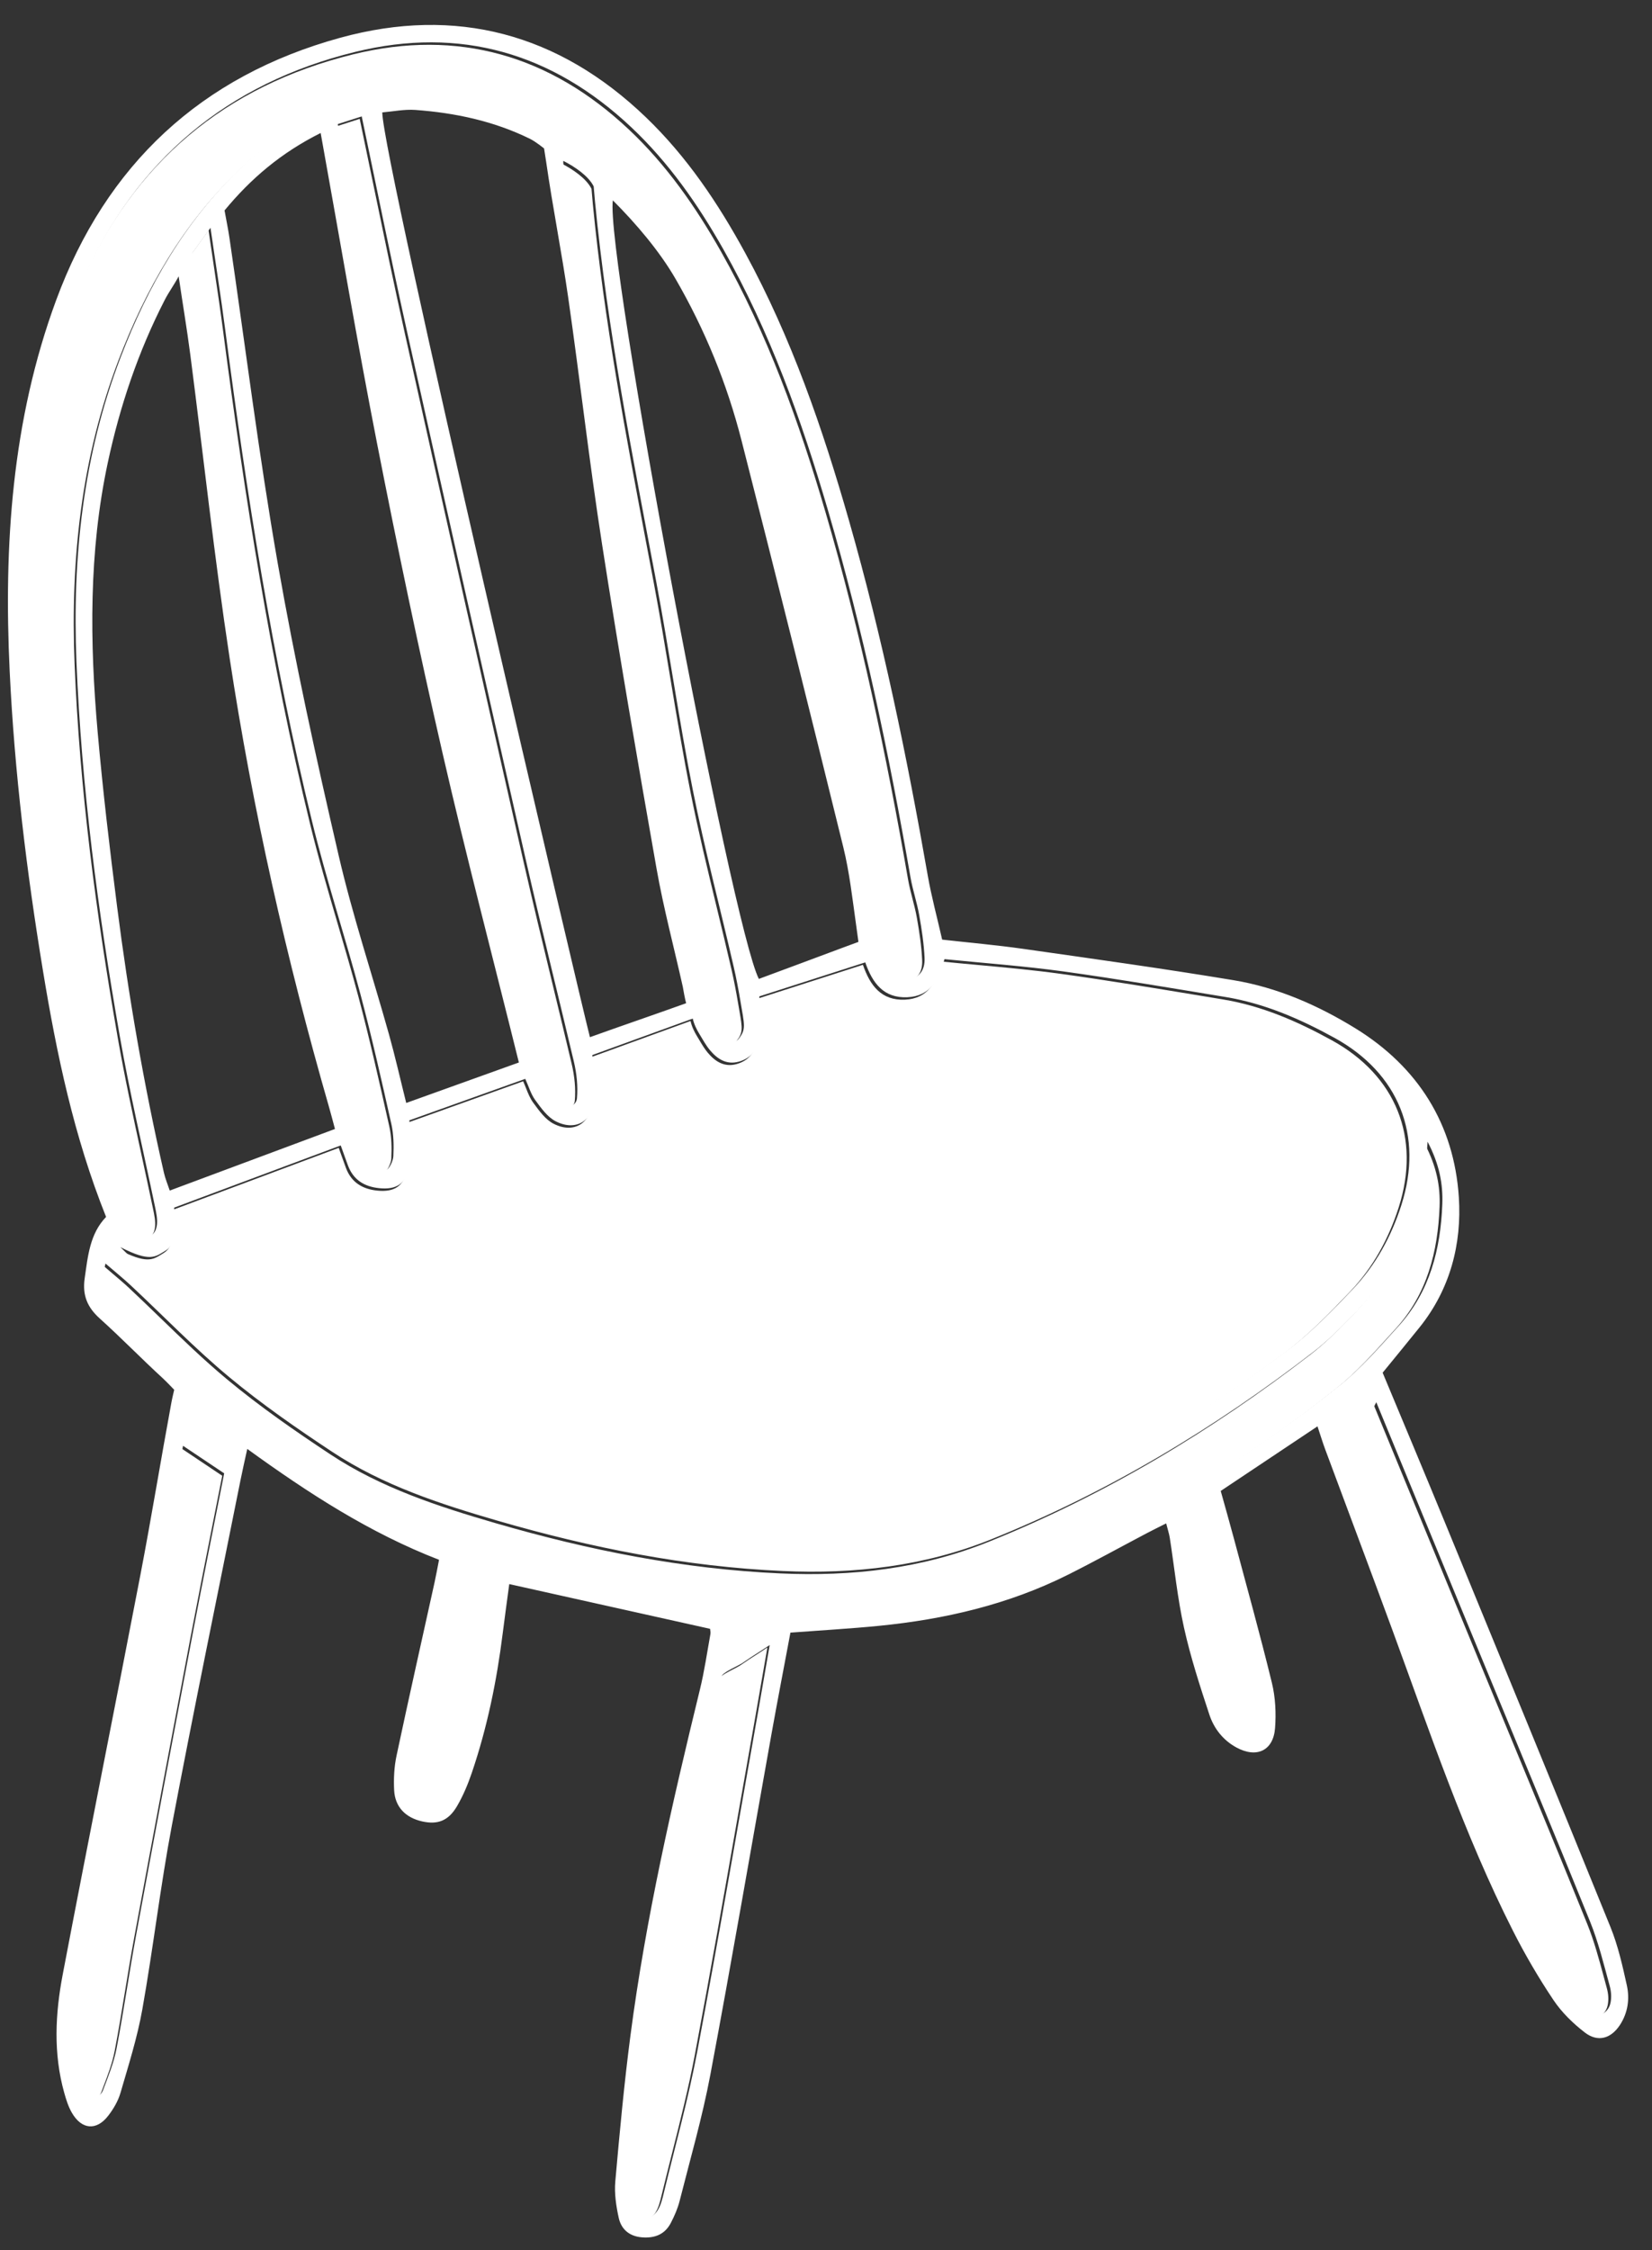 <?xml version="1.0" encoding="UTF-8"?> <svg xmlns="http://www.w3.org/2000/svg" xmlns:xlink="http://www.w3.org/1999/xlink" viewBox="96 28.723 416 566.489" fill="none" overflow="visible" width="416px" height="566.489px"><rect x="96" y="28.723" width="416" height="566.489" fill="#333333" stroke="none"/> <g id="Master/Stickers/Wooden Chair"> <path id="Fill" fill-rule="evenodd" clip-rule="evenodd" d="M102.098 187.774C102.098 188.523 102.088 189.272 102.078 190.021C102.055 191.636 102.033 193.251 102.114 194.861C103.607 224.301 107.102 253.506 112.317 282.516C115.699 301.333 119.99 319.871 128.116 337.318C128.228 337.558 128.334 337.805 128.44 338.052C129.13 339.659 129.812 341.249 132.106 340.913C134.467 340.567 135.428 338.558 134.971 335.368C134.868 334.648 134.724 333.934 134.576 333.222C133.638 328.715 132.661 324.214 131.685 319.714L131.685 319.713C129.543 309.842 127.401 299.969 125.661 290.027C120.211 258.867 116.053 227.525 114.783 195.878C113.73 169.679 116.435 144.024 125.898 119.28C132.747 101.369 142.071 85.119 155.975 71.78C164.337 63.759 173.867 57.303 185.28 54.584C205.262 49.824 223.615 54.598 240.09 66.099C254.294 76.015 265.508 88.834 273.252 104.522C279.39 116.955 284.196 129.868 287.539 143.307C289.244 150.163 290.886 157.036 292.527 163.909L292.527 163.909L292.527 163.909L292.527 163.909L292.527 163.909L292.527 163.909L292.527 163.909L292.527 163.91C295.189 175.058 297.851 186.205 300.786 197.281C301.301 199.225 301.818 201.168 302.336 203.111C307.752 223.463 313.164 243.801 316.255 264.684C316.624 267.188 317.188 269.701 318.012 272.088C319.246 275.656 320.985 276.634 324.12 276.02C326.759 275.504 328.358 273.704 328.214 270.483C328.053 266.876 327.5 263.269 326.87 259.706C326.589 258.117 326.184 256.55 325.779 254.983C325.367 253.388 324.954 251.793 324.673 250.176C319.258 219.016 312.777 188.101 303.89 157.722C297.241 134.998 289.278 112.807 277.588 92.107C271.21 80.814 263.844 70.25 254.347 61.315C234.576 42.714 211.367 35.906 184.943 42.401C152.694 50.328 129.627 69.692 116.284 100.203C113.6 106.338 111.514 112.779 109.676 119.228C103.292 141.629 101.537 164.588 102.098 187.774ZM139.891 402.313L139.891 402.316L139.89 402.318C138.687 408.649 137.511 414.833 136.303 421.012C134.142 432.065 131.972 443.116 129.803 454.167L129.801 454.173C125.043 478.408 120.284 502.643 115.622 526.896C114.041 535.123 113.398 543.493 115.139 551.825C115.211 552.167 115.277 552.513 115.344 552.861C115.502 553.68 115.663 554.512 115.896 555.349C116.639 557.998 120.373 558.187 121.423 555.644C121.455 555.565 121.486 555.486 121.516 555.407C121.673 554.992 121.831 554.577 121.989 554.162L121.991 554.157L121.993 554.153L121.995 554.146C123.131 551.166 124.278 548.158 124.873 545.059C125.848 539.984 126.686 534.883 127.523 529.782L127.524 529.781L127.524 529.781C128.245 525.388 128.966 520.995 129.776 516.618C134.464 491.261 139.228 465.918 144.041 440.584C145.82 431.222 147.675 421.874 149.516 412.596L149.517 412.595L149.517 412.594L149.517 412.593L149.517 412.592C150.337 408.458 151.155 404.338 151.962 400.237C150.091 398.984 148.309 397.791 146.529 396.599C144.909 395.515 143.291 394.431 141.608 393.304C141.028 396.335 140.46 399.32 139.899 402.273L139.895 402.296L139.893 402.304L139.891 402.313ZM439.953 386.167L439.954 386.165C440.557 384.959 441.192 383.687 441.896 382.33C445.086 390.077 448.212 397.673 451.298 405.17L451.438 405.508L451.549 405.779L451.627 405.968L451.714 406.178L451.738 406.238L451.807 406.406C457.328 419.818 462.723 432.924 468.123 446.027C470.778 452.471 473.442 458.911 476.106 465.351L476.108 465.355C482.678 481.238 489.249 497.121 495.688 513.058C497.428 517.365 498.646 521.892 499.86 526.405C500.109 527.329 500.358 528.253 500.61 529.175C501.025 530.68 501.125 532.153 500.833 533.565C500.191 536.669 496.495 537.836 494.186 535.664C493.115 534.657 492.25 533.434 491.46 532.236C490.967 531.489 490.471 530.743 489.974 529.996L489.974 529.996C486.645 524.988 483.291 519.944 480.808 514.523C474.232 500.167 467.854 485.686 462.192 470.951C456.39 455.856 450.861 440.655 445.333 425.455L445.328 425.441C442.166 416.748 439.004 408.055 435.791 399.381C435.659 399.026 435.501 398.684 435.348 398.352C435.018 397.64 434.709 396.972 434.723 396.304C434.723 396.304 435.454 394.363 436.116 393.303C437.481 391.116 438.638 388.8 439.953 386.167ZM181.947 68.66L181.948 68.666C182.934 74.352 183.903 79.932 184.809 85.522C192.427 132.507 202.168 179.07 212.893 225.427C216.62 241.539 220.797 257.548 224.973 273.555C226.228 278.365 227.483 283.174 228.726 287.986C230.144 293.48 231.753 298.94 233.956 304.168C234.763 306.081 235.979 307.686 238.441 307.843C239.614 307.919 240.64 307.027 240.742 305.857C241.014 302.74 240.678 299.614 239.951 296.532C238.417 290.039 236.849 283.555 235.282 277.07C232.716 266.456 230.151 255.842 227.733 245.194C217.724 201.109 207.802 157.004 197.994 112.874C195.274 100.633 192.735 88.35 190.167 75.922L190.165 75.915C188.983 70.193 187.794 64.44 186.578 58.646L180.552 60.582C181.017 63.302 181.483 65.988 181.945 68.65L181.947 68.66ZM145.627 103.981L145.626 103.978C145.096 100.38 144.558 96.72 144.014 92.968C144.642 92.094 145.604 90.753 146.649 89.296L146.661 89.28L146.663 89.277L146.682 89.251L146.717 89.202L148.517 86.694C148.948 89.691 149.395 92.686 149.842 95.681C150.66 101.161 151.478 106.642 152.195 112.136C157.631 153.756 164.114 195.2 174.049 236.012C176.107 244.463 178.557 252.817 181.007 261.172C182.799 267.283 184.592 273.394 186.231 279.544C189.082 290.242 191.509 301.057 193.934 311.863L194.033 312.301C194.621 314.926 194.665 317.73 194.533 320.43C194.473 321.652 193.384 323.812 192.737 323.822C191.117 323.846 189.209 323.225 187.941 322.209C187.143 321.57 186.789 320.312 186.456 319.127C186.377 318.844 186.299 318.565 186.216 318.3C174.922 282.205 166.077 245.487 159.957 208.199C156.983 190.073 154.675 171.837 152.368 153.601C151.232 144.622 150.096 135.643 148.88 126.676C147.867 119.199 146.768 111.733 145.627 103.981ZM281.454 290.843C283.14 288.649 282.977 287.708 282.158 282.993C282.061 282.438 281.956 281.83 281.843 281.162C281.371 278.367 280.843 275.582 280.208 272.819C279.013 267.61 277.755 262.414 276.497 257.218L276.497 257.218L276.497 257.218L276.497 257.218C274.166 247.587 271.834 237.956 269.902 228.246C267.999 218.685 266.399 209.064 264.8 199.443C263.481 191.513 262.163 183.582 260.674 175.685C260.141 172.857 259.606 170.031 259.07 167.204C253.59 138.274 248.11 109.345 245.275 80.005C245.117 78.358 244.95 76.26 244.95 76.26C243.655 73.653 240.239 71.327 237.309 69.839C237.237 70.353 237.392 71.067 237.488 71.508L237.488 71.508L237.488 71.508L237.488 71.509C237.507 71.596 237.523 71.671 237.535 71.733C241.288 89.498 243.541 107.485 245.793 125.471L245.794 125.472L245.794 125.473L245.794 125.473C246.835 133.789 247.877 142.104 249.066 150.397C255.075 192.278 261.662 234.048 271.308 275.274C272.293 279.487 273.912 283.575 275.514 287.612C276.066 289.001 276.725 290.445 277.889 291.372C278.986 292.246 280.6 291.955 281.454 290.843ZM286.139 445.497C286.951 444.978 287.825 444.42 289.24 443.469C288.862 445.638 288.488 447.808 288.114 449.978L288.113 449.978L288.113 449.979C287.502 453.526 286.89 457.073 286.261 460.618C284.848 468.567 283.451 476.518 282.054 484.47L282.054 484.471L282.054 484.472C278.459 504.931 274.864 525.391 271.014 545.803C269.418 554.258 267.305 562.616 265.191 570.973C264.324 574.403 263.457 577.833 262.625 581.269L262.575 581.479C262.208 582.997 261.822 584.597 260.986 585.852C260.295 586.89 258.783 588.093 257.755 587.994C256.748 587.897 255.36 586.376 255.082 585.248C254.573 583.176 254.467 580.901 254.696 578.766C254.975 576.16 255.251 573.554 255.527 570.948L255.529 570.926C256.819 558.748 258.109 546.568 259.716 534.432C262.81 511.08 268.204 488.185 273.597 465.293L273.603 465.27C274.324 462.21 275.045 459.151 275.76 456.09C275.808 455.883 275.86 455.653 275.915 455.407L275.917 455.396L275.917 455.395L275.917 455.395L275.917 455.395C276.233 453.98 276.665 452.041 277.256 451.107C277.657 450.473 279.329 449.612 280.722 448.894C281.457 448.516 282.114 448.178 282.467 447.933C284.213 446.727 285.129 446.142 286.139 445.497ZM181.297 317.696L174.884 320.091L169.903 321.951C159.585 325.804 149.45 329.589 139.366 333.355C139.392 333.818 139.426 334.292 139.461 334.773L139.461 334.773C139.726 338.453 140.017 342.481 137.144 344.21C136.963 344.319 136.788 344.428 136.617 344.534C134.406 345.908 132.835 346.884 125.84 343.294C128.619 345.97 131.484 348.818 134.42 351.738C144.809 362.066 156.094 373.287 167.655 380.924C168.523 381.497 169.411 382.044 170.299 382.591C172.048 383.668 173.797 384.745 175.386 386.022C182.38 391.642 189.967 396.222 198.274 399.58C226.802 411.114 256.496 417.64 287.112 420.224C309.08 422.079 330.2 419.063 350.45 410.016C374.964 399.063 397.882 385.418 419.358 369.401C425.433 364.872 430.813 359.313 436.056 353.794C441.748 347.803 445.68 340.599 448.21 332.698C453.836 315.136 447.54 299.512 431.392 290.617C422.741 285.851 413.774 281.946 403.973 280.329C402.136 280.026 400.299 279.721 398.461 279.417L398.418 279.41C386.65 277.459 374.88 275.508 363.068 273.878C356.275 272.94 349.439 272.312 342.548 271.679L342.547 271.679C339.453 271.395 336.347 271.109 333.229 270.795C331.826 276.043 329.653 280.125 323.885 280.383C317.973 280.648 315.114 276.883 313.296 271.61C304.234 274.519 295.484 277.328 286.637 280.169C286.637 281.311 286.655 282.413 286.672 283.488C286.711 285.853 286.747 288.083 286.585 290.298C286.353 293.47 284.571 295.765 281.419 296.617C278.405 297.432 276.092 295.956 274.249 293.763C273.444 292.805 272.794 291.713 272.146 290.625C271.956 290.305 271.766 289.985 271.572 289.669C270.846 288.486 270.196 287.161 269.884 285.758C265.488 287.353 261.059 288.963 256.676 290.556L256.63 290.573C252.563 292.051 248.535 293.515 244.609 294.94C244.669 296.153 244.747 297.325 244.823 298.47C244.987 300.94 245.143 303.28 245.09 305.616C244.959 311.432 240.566 314.267 235.394 311.616C233.403 310.596 231.861 308.487 230.459 306.57L230.25 306.284C229.489 305.246 228.996 304.011 228.482 302.721C228.247 302.132 228.008 301.531 227.736 300.932C223.3 302.52 218.958 304.074 214.656 305.614L213.887 305.889L212.974 306.216C208.154 307.941 203.374 309.652 198.556 311.376C198.612 312.163 198.674 312.899 198.734 313.601C198.86 315.101 198.974 316.443 198.983 317.787C198.995 319.592 199.004 321.454 198.595 323.192C197.613 327.365 195.302 328.876 191.031 328.456C187.292 328.088 184.483 326.408 183.117 322.75C182.785 321.859 182.465 320.964 182.048 319.794L182.048 319.794L182.046 319.789C181.828 319.179 181.584 318.494 181.297 317.696ZM435.364 361.12C448.229 348.009 453.569 336.025 454.806 316.757C457.796 322.452 458.702 327.428 458.509 332.489C458.077 343.814 455.377 354.487 447.528 363.136C446.998 363.719 446.47 364.305 445.94 364.891C441.721 369.563 437.464 374.275 432.596 378.182C410.252 396.12 385.657 410.534 359.922 423.013C346.531 429.507 332.13 432.361 317.462 434.278C289.521 437.93 262.408 433.618 235.576 426.252C232.931 425.526 230.297 424.758 227.663 423.99C224.894 423.182 222.125 422.375 219.342 421.616C197.015 415.529 177.777 403.625 159.569 389.838C147.126 380.415 135.817 369.693 124.505 358.969L123.607 358.117C120.276 354.959 121.031 351.83 122.066 347.544L122.096 347.423C122.883 348.102 123.634 348.738 124.357 349.349C125.841 350.603 127.203 351.755 128.504 352.971C131.155 355.451 133.767 357.977 136.378 360.504C141.872 365.819 147.365 371.134 153.227 376.005C161.44 382.831 170.282 388.965 179.204 394.862C191.914 403.264 206.311 407.964 220.8 412.174C244.238 418.983 268.067 423.735 292.541 424.825C310.544 425.628 328.076 423.653 344.927 416.879C374.305 405.067 401.149 388.915 426.145 369.607C429.439 367.062 432.44 364.098 435.364 361.12Z" fill="#ffffff"></path> <path id="Stroke" fill-rule="evenodd" clip-rule="evenodd" d="M282.027 290.23C283.913 287.778 283.486 286.891 282.416 280.55C281.943 277.755 281.415 274.97 280.78 272.206C277.367 257.343 273.444 242.582 270.467 227.633C266.993 210.191 264.53 192.551 261.234 175.071C255.242 143.309 248.938 111.597 245.825 79.39C245.667 77.743 245.499 75.645 245.499 75.645C244.204 73.038 240.785 70.712 237.854 69.223C237.767 69.838 238.007 70.742 238.08 71.118C243.571 97.097 245.853 123.551 249.618 149.782C255.631 191.665 262.222 233.435 271.874 274.662C272.86 278.875 274.48 282.963 276.083 287C276.635 288.389 277.294 289.832 278.459 290.76C279.557 291.634 281.172 291.343 282.027 290.23M289.818 442.86C286.638 444.995 286.191 445.149 283.04 447.324C282.017 448.032 278.438 449.53 277.826 450.498C277.13 451.597 276.653 454.09 276.329 455.48C270.256 481.449 263.785 507.342 260.274 533.824C258.321 548.565 256.836 563.371 255.252 578.159C255.022 580.294 255.129 582.569 255.638 584.641C255.915 585.769 257.305 587.29 258.312 587.387C259.341 587.486 260.854 586.283 261.546 585.245C262.421 583.932 262.803 582.241 263.186 580.662C266.045 568.852 269.328 557.12 271.579 545.196C276.93 516.849 281.787 488.41 286.836 460.009C287.851 454.295 288.82 448.575 289.818 442.86M144.499 92.353C146.215 104.188 147.884 115.113 149.368 126.062C153.056 153.239 156.01 180.534 160.452 207.586C166.576 244.874 175.426 281.593 186.728 317.688C187.158 319.064 187.464 320.805 188.454 321.597C189.723 322.613 191.632 323.234 193.253 323.21C193.901 323.2 194.99 321.04 195.05 319.818C195.182 317.118 195.138 314.314 194.55 311.69C192.09 300.737 189.634 289.774 186.743 278.932C182.86 264.372 178.118 250.031 174.553 235.399C164.612 194.587 158.125 153.141 152.685 111.521C151.575 103.024 150.224 94.561 149.005 86.078C147.33 88.41 145.494 90.968 144.499 92.353M142.091 392.694C140.264 402.241 138.558 411.328 136.783 420.402C129.879 455.696 122.882 490.972 116.089 526.288C114.507 534.515 113.863 542.885 115.605 551.217C115.846 552.366 116.03 553.549 116.363 554.741C117.106 557.39 120.842 557.579 121.894 555.036C121.926 554.957 121.957 554.878 121.987 554.799C123.267 551.407 124.666 547.988 125.346 544.452C127.162 535.005 128.501 525.469 130.251 516.01C134.943 490.652 139.71 465.309 144.526 439.974C147.099 426.44 149.832 412.935 152.452 399.627C148.875 397.234 145.626 395.059 142.091 392.694M442.571 381.72C440.328 386.039 438.779 389.503 436.787 392.693C436.124 393.753 435.394 395.694 435.394 395.694C435.373 396.674 436.047 397.653 436.462 398.771C445.3 422.615 453.753 446.609 462.879 470.342C468.546 485.077 474.927 499.558 481.508 513.915C484.363 520.144 488.369 525.876 492.166 531.628C492.957 532.826 493.822 534.049 494.894 535.056C497.205 537.228 500.903 536.061 501.545 532.957C501.837 531.545 501.737 530.072 501.323 528.567C499.835 523.149 498.495 517.639 496.397 512.45C487.341 490.049 478.025 467.755 468.814 445.418C460.229 424.597 451.656 403.771 442.571 381.72M181.06 59.966C182.522 68.503 183.987 76.694 185.32 84.906C192.943 131.892 202.69 178.456 213.421 224.814C218.272 245.768 223.883 266.548 229.265 287.374C230.684 292.868 232.294 298.328 234.499 303.556C235.306 305.469 236.523 307.074 238.986 307.231C240.16 307.307 241.186 306.415 241.289 305.245C241.561 302.128 241.224 299.002 240.497 295.92C236.45 278.8 232.168 261.734 228.271 244.581C218.256 200.495 208.327 156.39 198.513 112.259C194.538 94.38 190.95 76.413 187.09 58.03C185.075 58.677 183.247 59.264 181.06 59.966M455.489 316.145C454.251 335.414 448.908 347.398 436.034 360.509C433.109 363.487 430.106 366.451 426.81 368.996C401.798 388.304 374.937 404.457 345.54 416.269C328.678 423.043 311.135 425.018 293.12 424.215C268.631 423.125 244.787 418.373 221.333 411.564C206.836 407.353 192.429 402.654 179.711 394.252C170.783 388.354 161.936 382.221 153.717 375.395C145.063 368.207 137.213 360.056 128.979 352.36C127.043 350.551 124.971 348.885 122.566 346.812C121.516 351.16 120.714 354.318 124.079 357.506C135.699 368.514 147.283 379.555 160.064 389.227C178.284 403.015 197.534 414.919 219.875 421.006C225.308 422.486 230.689 424.153 236.12 425.643C262.969 433.008 290.099 437.32 318.057 433.668C332.735 431.751 347.145 428.898 360.544 422.403C386.296 409.924 410.906 395.51 433.265 377.572C438.748 373.174 443.455 367.756 448.206 362.525C456.061 353.876 458.763 343.203 459.194 331.878C459.387 326.817 458.481 321.84 455.489 316.145M250.322 79.161C248.414 92.795 280.31 262.033 287.094 275.159C293.995 272.593 300.956 270.021 307.905 267.415C310.163 266.569 312.168 265.838 312.168 265.838C312.168 265.838 311.771 262.907 311.551 261.342C310.638 254.878 309.918 248.343 308.364 242.023C299.961 207.847 291.432 173.7 282.723 139.6C279.07 125.3 273.511 111.691 266.092 98.889C262.099 91.996 256.232 85.068 250.322 79.161M152.545 81.699C153.024 84.363 153.467 86.49 153.782 88.636C157.786 115.939 161.189 143.345 165.935 170.516C170.241 195.171 175.618 219.66 181.269 244.05C184.786 259.233 189.738 274.082 193.947 289.108C195.498 294.643 196.762 300.257 198.295 306.39C208.277 302.803 217.714 299.413 226.662 296.198C220.086 269.7 213.357 244.082 207.431 218.279C201.502 192.458 196.075 166.511 190.979 140.512C185.907 114.629 181.519 88.614 176.748 62.203C166.814 67.167 159.159 73.679 152.545 81.699M140.986 98.285C139.928 100.315 138.541 102.175 137.495 104.211C130.81 117.219 126.18 130.983 123.136 145.231C118.343 167.663 118.591 190.369 120.595 213.06C121.889 227.71 123.616 242.329 125.48 256.92C128.358 279.443 132.221 301.807 137.277 323.952C137.62 325.452 138.231 326.89 138.745 328.442C152.839 323.19 166.422 318.128 180.349 312.938C179.803 310.91 179.363 309.189 178.872 307.483C168.165 270.269 159.62 232.553 153.809 194.283C149.965 168.972 147.223 143.496 143.932 118.1C143.074 111.479 141.95 104.892 140.986 98.285M268.78 281.278C268.78 281.278 268.47 280.258 267.942 277.147C265.729 267.234 263.094 257.397 261.331 247.406C256.536 220.238 251.856 193.045 247.615 165.785C244.406 145.16 242.063 124.401 239.099 103.735C237.451 92.243 235.167 80.841 233.514 69.349C233.325 68.04 233.006 66.092 233.006 66.092C233.006 66.092 230.893 64.378 229.486 63.685C220.356 59.19 210.639 57.139 200.611 56.4C197.83 56.196 194.991 56.798 192.261 57.023C192.387 69.029 242.505 282.058 244.556 289.829C252.478 286.978 260.65 284.203 268.78 281.278M102.556 187.16C102.556 189.523 102.453 191.891 102.572 194.248C104.066 223.688 107.563 252.893 112.781 281.904C116.166 300.721 120.46 319.259 128.59 336.706C129.433 338.514 129.936 340.689 132.583 340.301C134.946 339.955 135.908 337.946 135.45 334.757C135.347 334.037 135.203 333.323 135.055 332.611C132.056 318.217 128.668 303.89 126.135 289.415C120.68 258.255 116.52 226.912 115.249 195.265C114.196 169.065 116.902 143.41 126.371 118.665C133.225 100.754 142.555 84.503 156.468 71.165C164.835 63.143 174.371 56.688 185.791 53.968C205.786 49.208 224.151 53.983 240.636 65.483C254.849 75.4 266.07 88.219 273.819 103.906C279.961 116.34 284.771 129.253 288.116 142.693C292.59 160.671 296.623 178.763 301.371 196.667C307.286 218.971 313.462 241.195 316.85 264.072C317.219 266.575 317.783 269.088 318.608 271.475C319.842 275.044 321.583 276.022 324.72 275.408C327.361 274.892 328.961 273.091 328.817 269.87C328.655 266.263 328.102 262.657 327.471 259.094C326.904 255.887 325.831 252.77 325.274 249.563C319.854 218.403 313.37 187.487 304.476 157.108C297.824 134.383 289.856 112.192 278.158 91.492C271.776 80.199 264.405 69.634 254.902 60.699C235.118 42.098 211.895 35.289 185.454 41.785C153.185 49.712 130.103 69.076 116.751 99.588C114.066 105.723 111.978 112.164 110.139 118.613C103.751 141.015 101.995 163.974 102.556 187.16M181.806 317.084C167.502 322.422 153.627 327.601 139.847 332.744C140.079 336.75 140.875 341.645 137.625 343.599C135.095 345.119 133.854 346.551 126.313 342.683C138.932 354.826 153.317 370.517 168.155 380.314C170.733 382.016 173.494 383.486 175.891 385.411C182.889 391.031 190.481 395.612 198.793 398.97C227.339 410.504 257.053 417.03 287.688 419.614C309.67 421.469 330.804 418.453 351.066 409.406C375.597 398.453 398.529 384.807 420.019 368.79C426.097 364.261 431.481 358.703 436.727 353.183C442.423 347.192 446.357 339.987 448.889 332.087C454.519 314.524 448.218 298.9 432.06 290.004C423.404 285.239 414.431 281.334 404.624 279.717C390.995 277.469 377.373 275.153 363.693 273.265C353.842 271.906 343.904 271.198 333.834 270.182C332.431 275.431 330.256 279.513 324.485 279.771C318.569 280.036 315.708 276.271 313.888 270.997C304.821 273.907 296.066 276.716 287.213 279.557C287.213 283.212 287.397 286.464 287.16 289.686C286.928 292.858 285.145 295.153 281.992 296.005C278.976 296.82 276.661 295.344 274.817 293.151C273.774 291.912 272.992 290.447 272.138 289.057C271.411 287.874 270.762 286.549 270.449 285.146C261.952 288.227 253.333 291.363 245.158 294.328C245.347 298.156 245.717 301.585 245.64 305.004C245.508 310.821 241.112 313.655 235.937 311.005C233.846 309.934 232.249 307.663 230.789 305.672C229.68 304.16 229.141 302.229 228.274 300.32C218.272 303.898 208.751 307.303 199.076 310.765C199.251 313.232 199.489 315.203 199.503 317.175C199.515 318.98 199.524 320.842 199.115 322.58C198.132 326.754 195.82 328.265 191.546 327.845C187.805 327.477 184.994 325.797 183.627 322.138C183.12 320.781 182.644 319.414 181.806 317.084M122.714 335.08C114.617 314.86 110.27 294.086 106.813 273.081C102.709 248.136 99.652 223.061 98.443 197.811C96.919 166.007 98.982 134.556 110.129 104.321C122.717 70.177 146.661 47.846 181.684 38.227C210.849 30.217 236.736 37.203 258.639 58.238C268.983 68.171 276.856 79.922 283.673 92.437C295.305 113.79 303.168 136.601 309.821 159.882C318.217 189.263 324.374 219.137 329.637 249.214C330.54 254.373 331.926 259.448 333.25 265.268C340.122 266.04 346.958 266.637 353.739 267.603C371.377 270.115 389.027 272.567 406.6 275.479C417.653 277.309 427.906 281.8 437.379 287.643C453.112 297.35 462.164 311.783 463.359 330.124C464.123 341.867 461.178 353.263 453.498 362.84C450.434 366.659 447.315 370.435 444.171 374.293C449.408 386.872 454.684 399.407 459.853 411.988C473.801 445.93 487.764 479.866 501.551 513.873C503.445 518.547 504.571 523.57 505.663 528.517C506.42 531.942 505.927 535.431 503.935 538.486C501.677 541.949 498.352 542.913 495.082 540.392C492.104 538.096 489.268 535.331 487.187 532.227C483.454 526.657 480.042 520.824 477.011 514.841C464.655 490.459 456.004 464.581 446.602 439.007C441.022 423.833 435.323 408.706 429.692 393.551C429.069 391.873 428.551 390.155 427.765 387.798C419.579 393.262 411.686 398.529 403.396 404.063C404.51 408.073 405.648 412.052 406.717 416.048C409.954 428.153 413.32 440.226 416.288 452.397C417.175 456.035 417.357 459.987 417.081 463.736C416.66 469.451 412.45 471.416 407.345 468.64C403.995 466.819 401.696 463.874 400.545 460.393C398.162 453.171 395.797 445.903 394.152 438.491C392.503 431.06 391.751 423.43 390.575 415.893C390.412 414.847 390.066 413.829 389.661 412.226C387.797 413.169 386.244 413.928 384.716 414.734C378.124 418.207 371.6 421.817 364.938 425.154C349.943 432.661 333.881 436.388 317.293 438.024C310.085 438.734 302.848 439.14 295.042 439.728C293.462 448.165 291.809 456.681 290.278 465.22C285.151 493.828 280.251 522.479 274.873 551.04C272.86 561.732 269.814 572.231 267.141 582.793C266.657 584.71 265.836 586.58 264.921 588.341C263.404 591.26 260.825 592.227 257.608 591.956C254.451 591.688 252.43 589.913 251.804 587.047C251.153 584.07 250.674 580.91 250.941 577.902C252.03 565.602 253.168 553.294 254.771 541.053C258.621 511.652 265.234 482.788 272.261 454.011C273.38 449.431 274.052 444.74 274.893 440.093C274.983 439.596 274.824 439.055 274.801 438.771C258.042 435.038 241.437 431.339 224.239 427.508C223.708 431.489 223.117 435.708 222.587 439.936C221.093 451.865 218.693 463.598 214.82 474.99C213.831 477.898 212.627 480.792 211.077 483.431C208.902 487.134 206.198 488.116 202.32 487.256C198.128 486.327 195.465 483.616 195.251 479.399C195.106 476.524 195.253 473.545 195.849 470.736C198.941 456.167 202.222 441.639 205.426 427.095C205.811 425.347 206.125 423.583 206.557 421.395C189.124 414.646 173.776 404.707 158.265 393.479C157.619 396.447 157.066 398.823 156.589 401.213C150.78 430.243 144.771 459.237 139.268 488.324C136.365 503.666 134.573 519.215 131.836 534.593C130.57 541.708 128.35 548.668 126.327 555.629C125.734 557.668 124.56 559.651 123.251 561.35C120.298 565.181 116.565 564.86 114.104 560.613C113.208 559.069 112.655 557.288 112.169 555.554C109.404 545.686 109.91 535.684 111.788 525.821C118.175 492.274 124.897 458.791 131.343 425.255C134.12 410.808 136.486 396.283 139.158 381.816C139.395 380.532 139.869 378.599 139.869 378.599C139.869 378.599 137.937 376.559 136.934 375.639C131.577 370.727 126.51 365.496 121.109 360.637C117.971 357.815 116.714 354.769 117.326 350.523C118.132 344.926 118.616 339.321 122.714 335.08" fill="#ffffff"></path> </g> </svg> 
